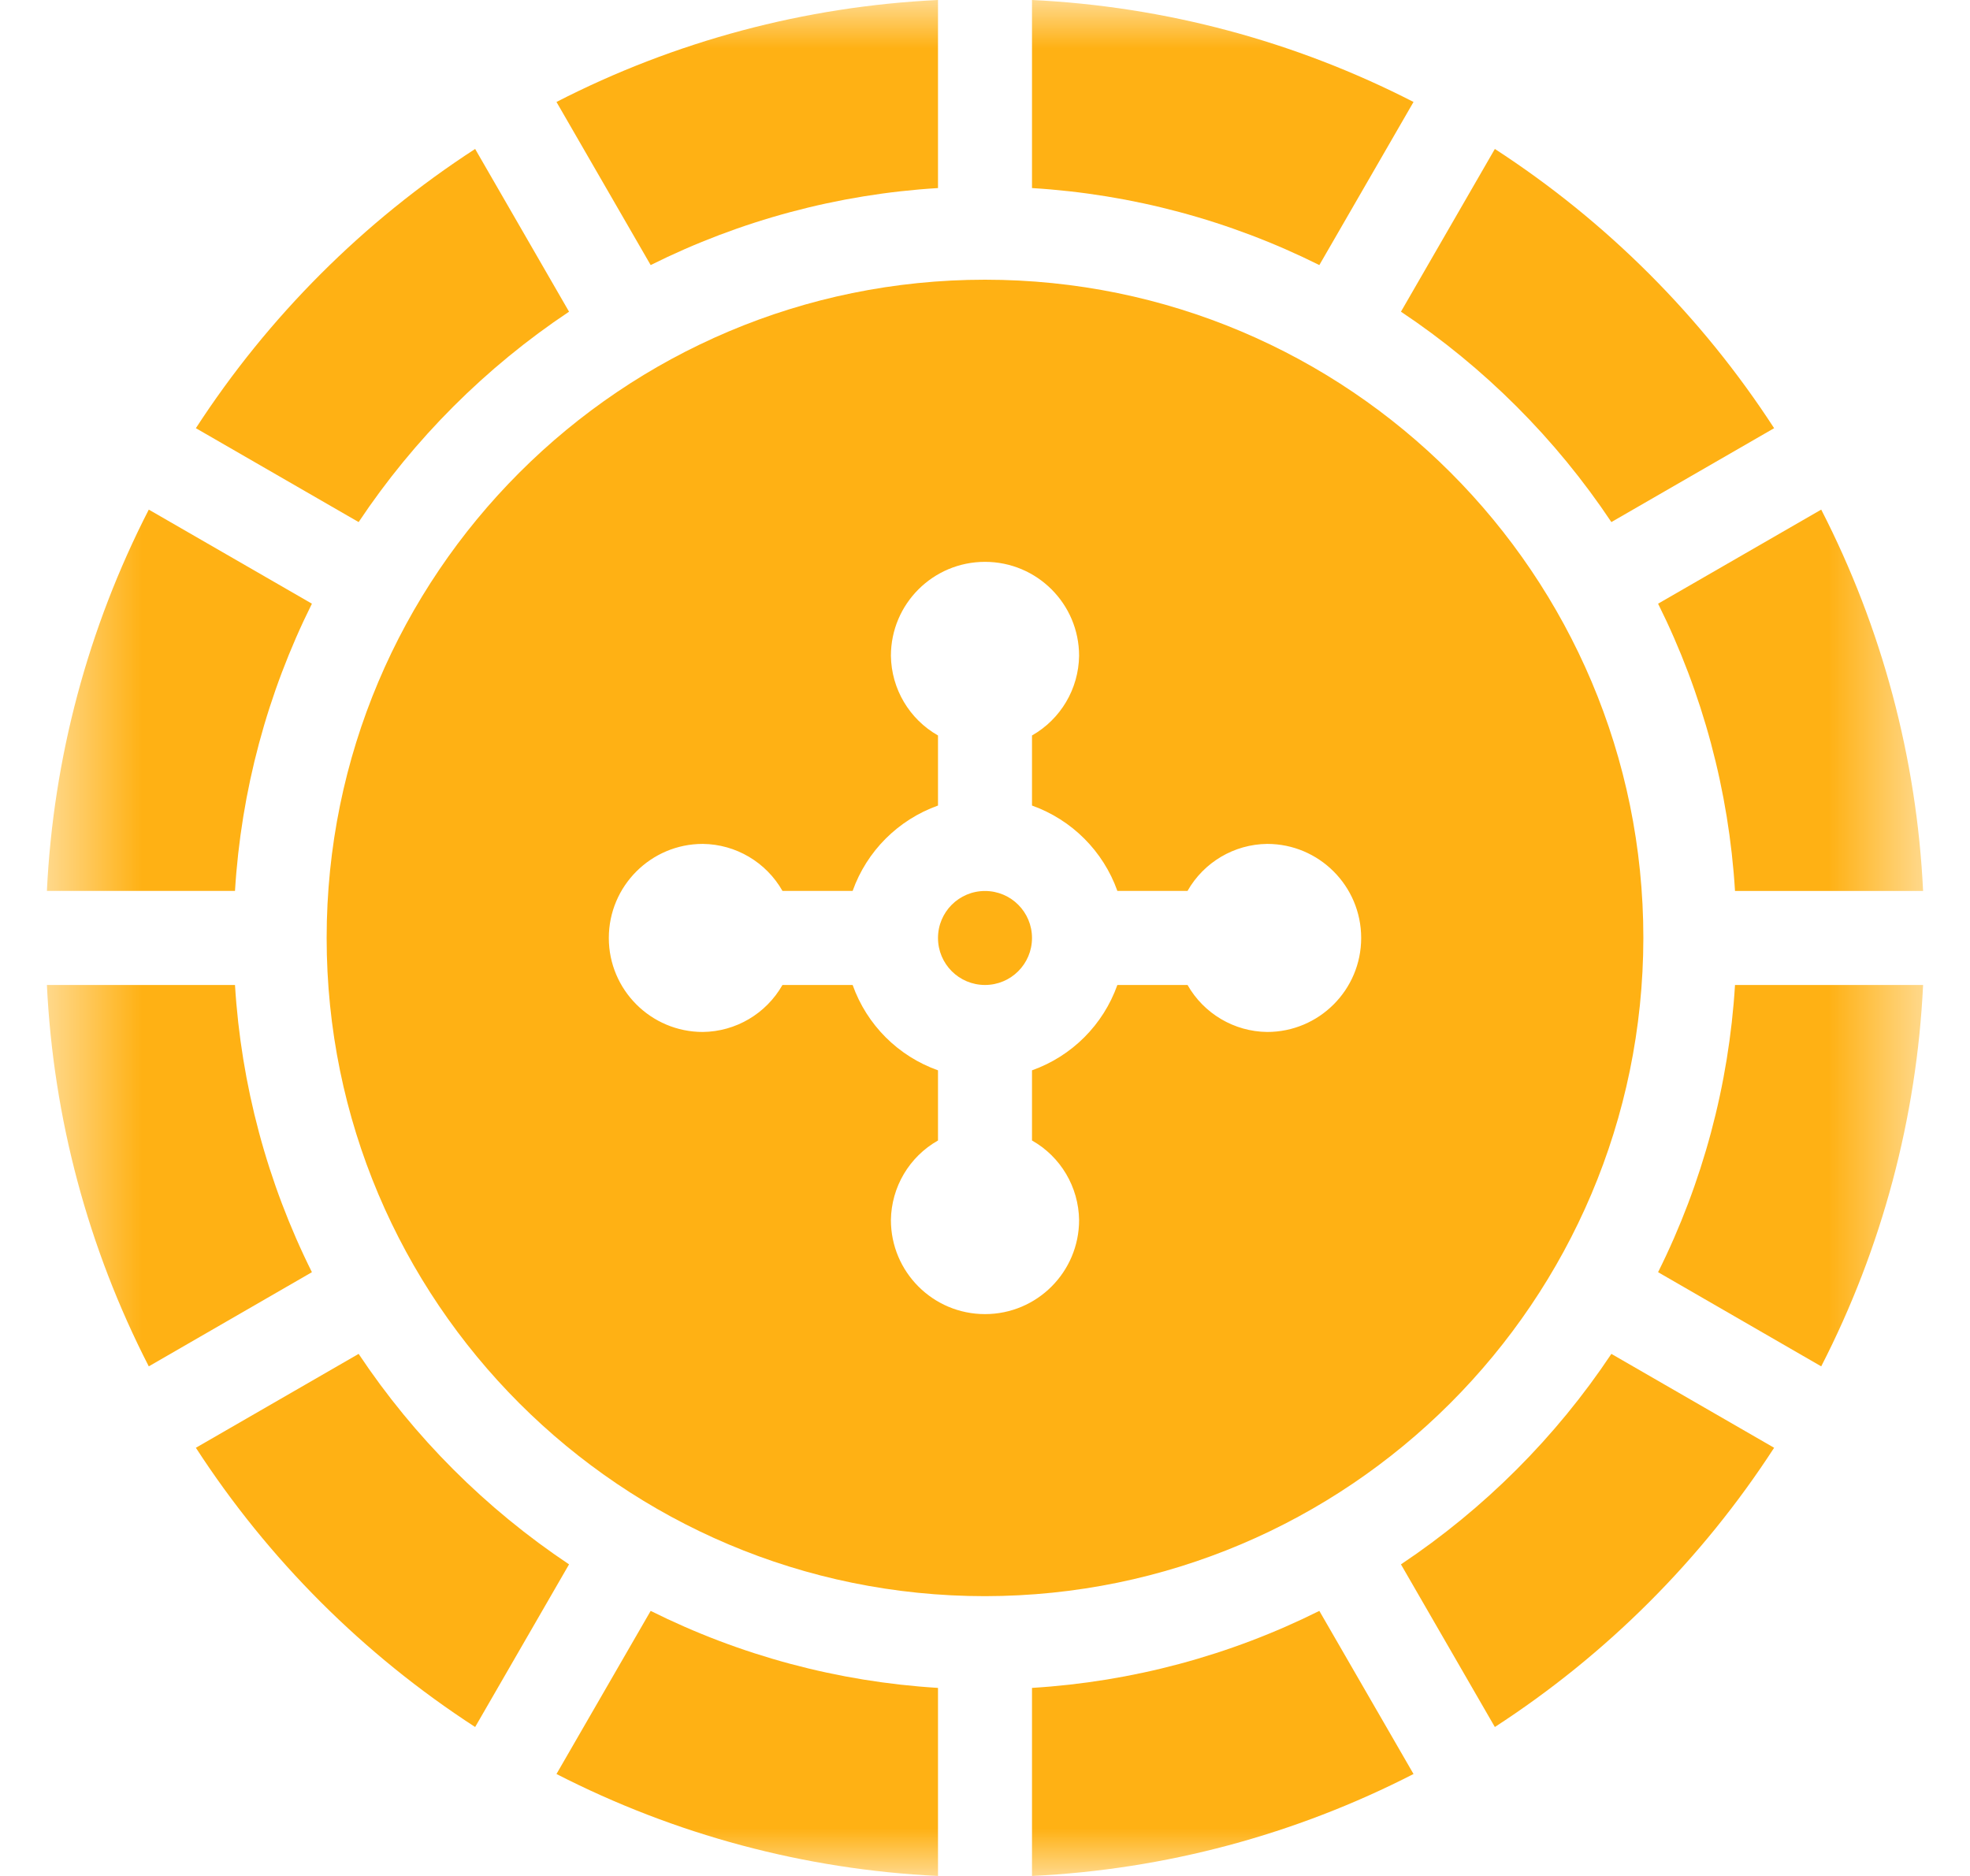 <svg width="21" height="20" viewBox="0 0 21 20" fill="none" xmlns="http://www.w3.org/2000/svg">
<mask id="mask0_247_692" style="mask-type:alpha" maskUnits="userSpaceOnUse" x="0" y="0" width="21" height="20">
<rect x="0.5" width="20" height="20" fill="#D9D9D9"/>
</mask>
<g mask="url(#mask0_247_692)">
<path d="M11.001 10C11.001 10.277 10.777 10.501 10.5 10.501C10.223 10.501 9.999 10.277 9.999 10C9.999 9.723 10.223 9.499 10.5 9.499C10.777 9.499 11.001 9.723 11.001 10Z" fill="#FFB114"/>
<path d="M17.518 10C17.518 6.124 14.376 2.982 10.5 2.982C6.624 2.982 3.482 6.124 3.482 10C3.482 13.876 6.624 17.017 10.5 17.017C14.374 17.013 17.513 13.874 17.518 10ZM13.508 11.002C13.156 10.998 12.833 10.807 12.659 10.501H11.911C11.76 10.926 11.426 11.26 11.001 11.411V12.159C11.307 12.332 11.498 12.655 11.503 13.007C11.503 13.561 11.054 14.01 10.5 14.01C9.946 14.01 9.497 13.561 9.497 13.007C9.502 12.655 9.693 12.332 9.999 12.159V11.411C9.574 11.26 9.24 10.926 9.089 10.501H8.341C8.167 10.807 7.844 10.998 7.492 11.002C6.939 11.002 6.49 10.553 6.49 10C6.49 9.446 6.939 8.997 7.492 8.997C7.844 9.001 8.167 9.192 8.341 9.498H9.089C9.24 9.074 9.574 8.74 9.999 8.588V7.841C9.693 7.667 9.502 7.344 9.497 6.992C9.497 6.438 9.946 5.99 10.5 5.99C11.054 5.99 11.503 6.438 11.503 6.992C11.498 7.344 11.307 7.667 11.001 7.841V8.588C11.426 8.74 11.76 9.074 11.911 9.498H12.659C12.833 9.192 13.156 9.001 13.508 8.997C14.061 8.997 14.51 9.446 14.51 10C14.51 10.553 14.061 11.002 13.508 11.002Z" fill="#FFB114"/>
<path d="M2.505 10.501H0.5C0.568 11.918 0.938 13.305 1.586 14.567L3.325 13.563C2.849 12.608 2.57 11.566 2.505 10.501Z" fill="#FFB114"/>
<path d="M2.505 9.498C2.57 8.433 2.849 7.392 3.325 6.436L1.586 5.433C0.938 6.695 0.568 8.081 0.5 9.498H2.505Z" fill="#FFB114"/>
<path d="M18.495 10.501C18.43 11.566 18.151 12.608 17.675 13.563L19.414 14.567C20.062 13.305 20.432 11.918 20.5 10.501H18.495Z" fill="#FFB114"/>
<path d="M14.064 17.174C13.108 17.651 12.067 17.93 11.001 17.995V20C12.419 19.932 13.805 19.561 15.068 18.913L14.064 17.174Z" fill="#FFB114"/>
<path d="M9.999 20V17.995C8.933 17.93 7.892 17.651 6.936 17.174L5.932 18.913C7.195 19.561 8.581 19.932 9.999 20Z" fill="#FFB114"/>
<path d="M11.001 0V2.005C12.067 2.07 13.108 2.349 14.064 2.826L15.068 1.087C13.805 0.439 12.419 0.068 11.001 0Z" fill="#FFB114"/>
<path d="M6.066 16.678C5.178 16.085 4.415 15.323 3.823 14.434L2.088 15.435C2.86 16.626 3.875 17.64 5.065 18.412L6.066 16.678Z" fill="#FFB114"/>
<path d="M17.177 14.434C16.585 15.323 15.822 16.085 14.934 16.678L15.935 18.412C17.125 17.64 18.14 16.626 18.912 15.435L17.177 14.434Z" fill="#FFB114"/>
<path d="M6.936 2.826C7.892 2.349 8.933 2.07 9.999 2.005V0C8.581 0.068 7.195 0.438 5.932 1.087L6.936 2.826Z" fill="#FFB114"/>
<path d="M3.823 5.566C4.415 4.678 5.178 3.915 6.066 3.323L5.065 1.588C3.875 2.36 2.86 3.375 2.088 4.565L3.823 5.566Z" fill="#FFB114"/>
<path d="M17.675 6.436C18.151 7.392 18.43 8.433 18.495 9.499H20.5C20.432 8.081 20.062 6.695 19.414 5.433L17.675 6.436Z" fill="#FFB114"/>
<path d="M14.934 3.323C15.822 3.915 16.585 4.678 17.177 5.566L18.912 4.565C18.14 3.375 17.125 2.36 15.935 1.588L14.934 3.323Z" fill="#FFB114"/>
</g>
</svg>
